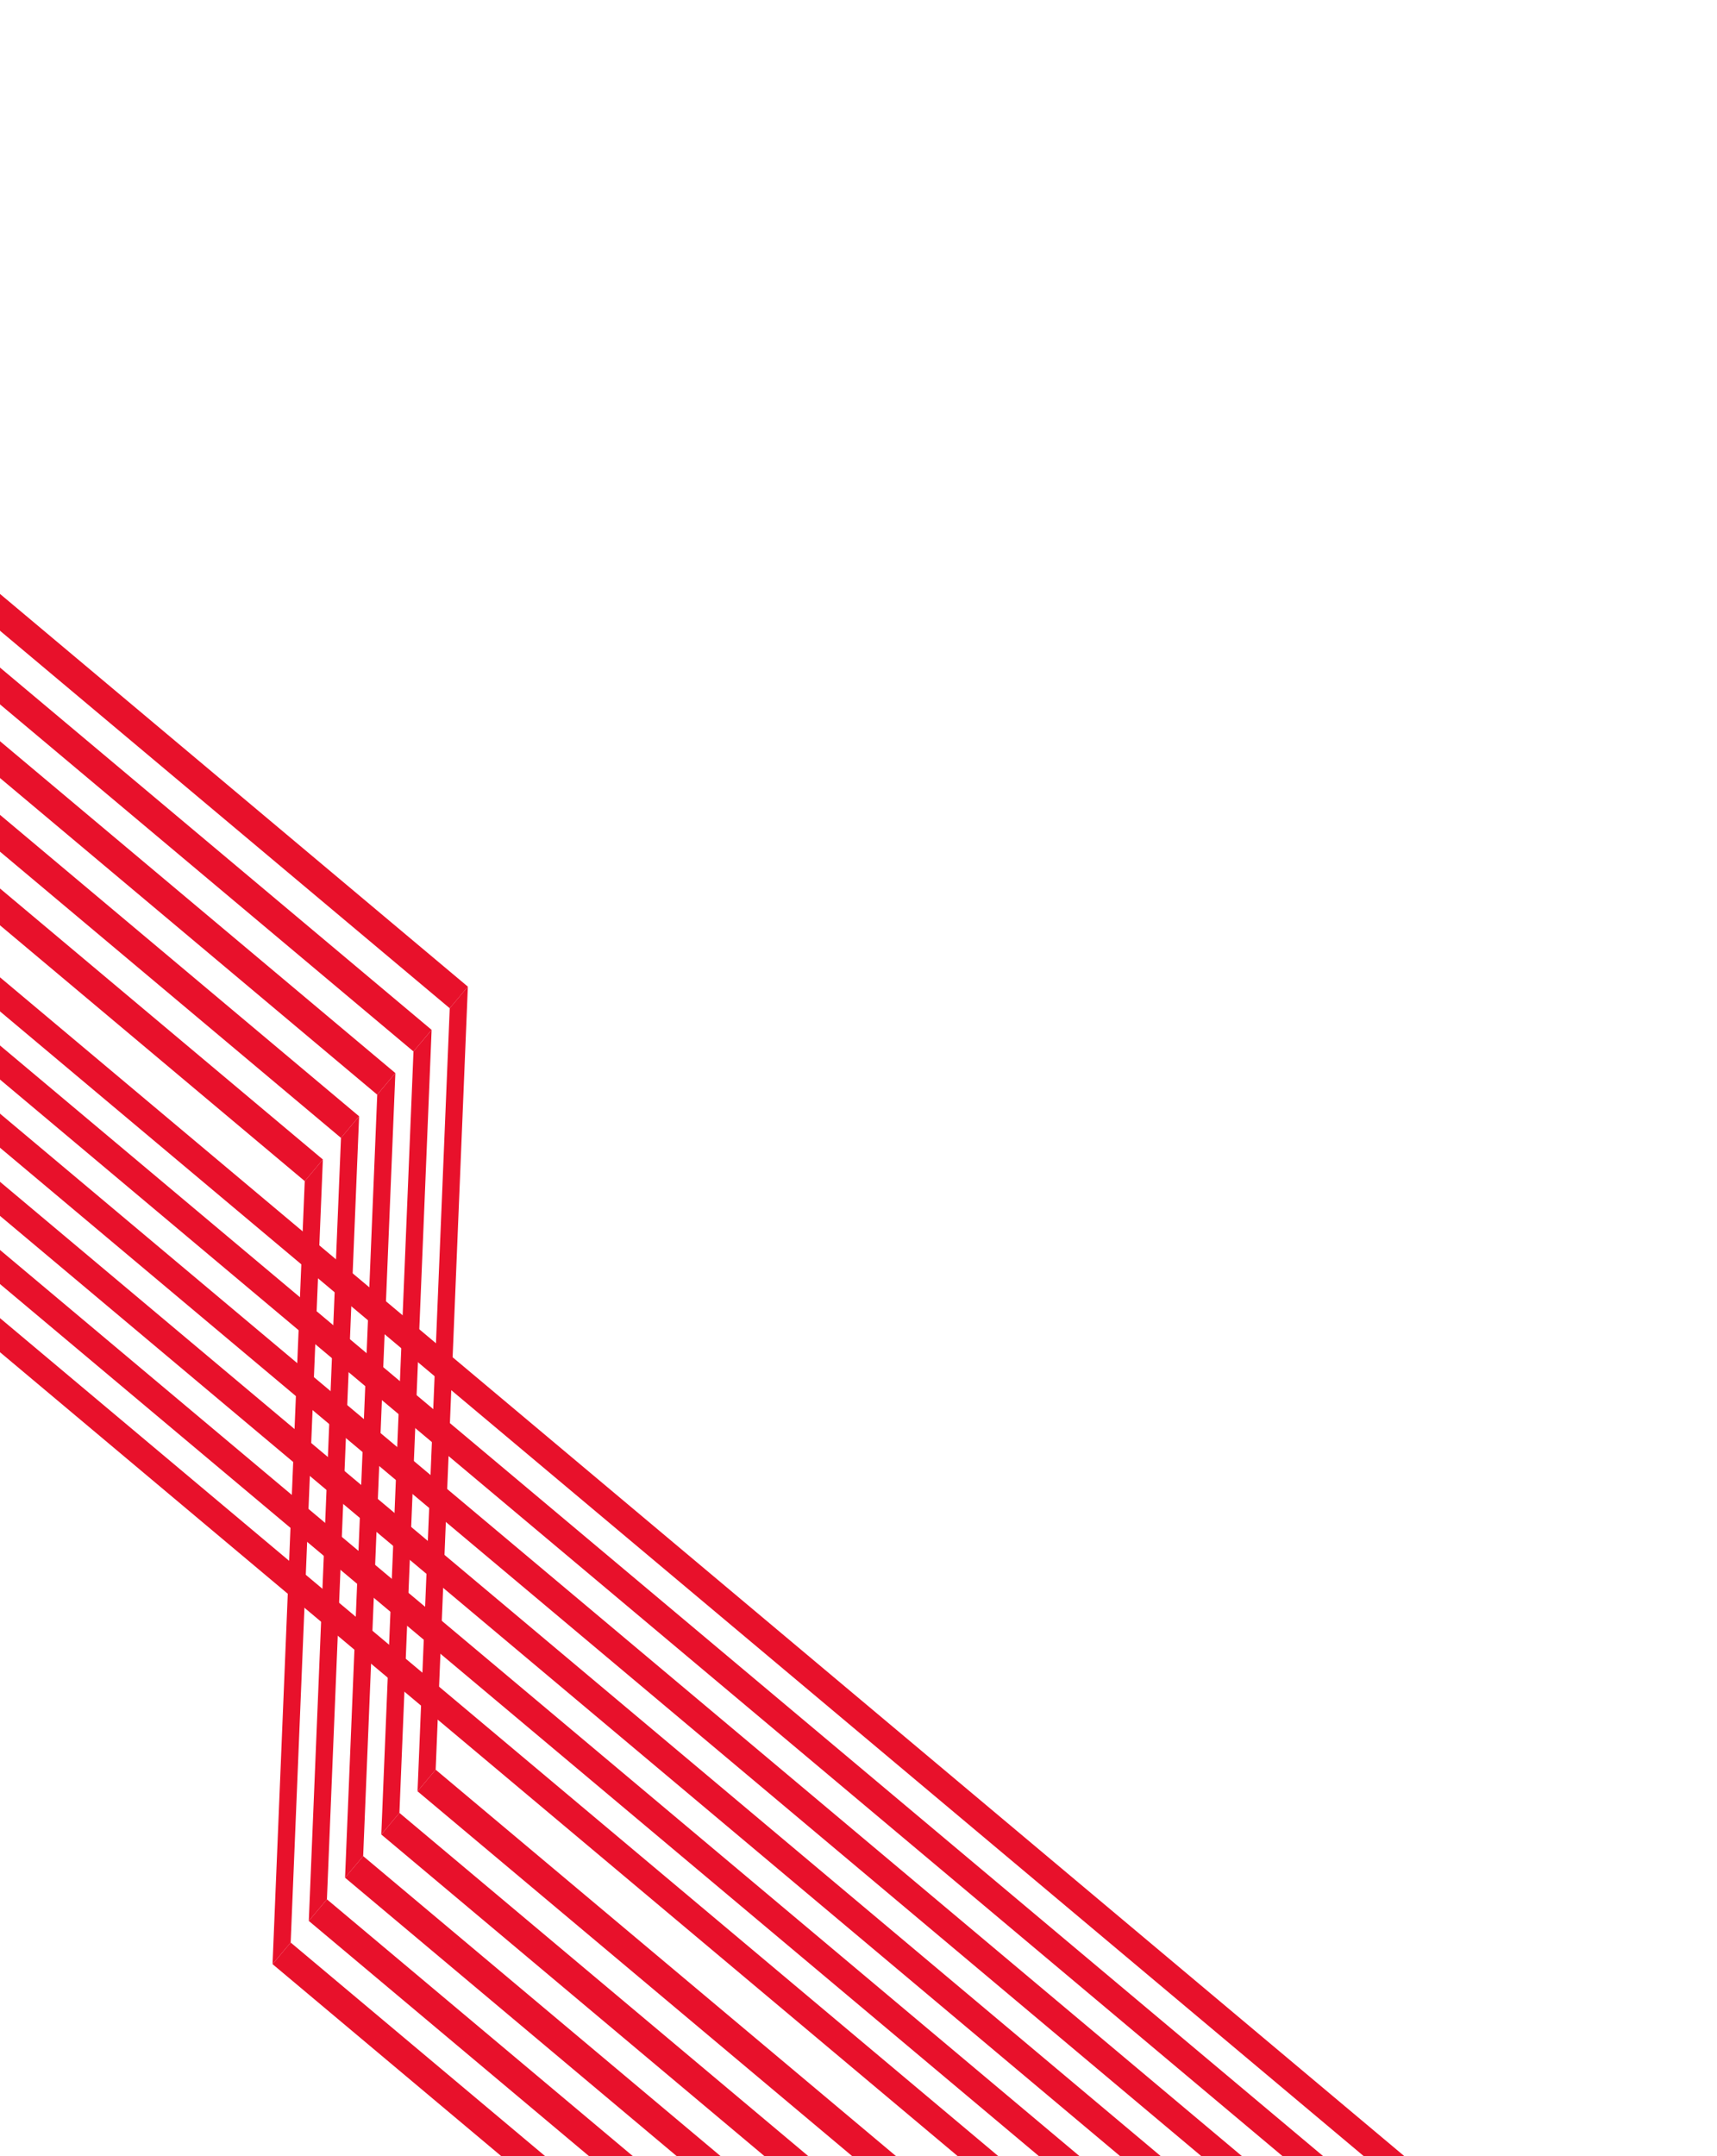 <svg width="611" height="767" viewBox="0 0 611 767" fill="none" xmlns="http://www.w3.org/2000/svg">
<path d="M-262.839 3.815L-256.391 -3.87L166.488 350.968L160.04 358.653L-262.839 3.815Z" fill="#E8112B"/>
<path d="M-275.741 19.185L-269.293 11.5L153.586 366.338L147.138 374.023L-275.741 19.185Z" fill="#E8112B"/>
<path d="M-288.642 34.557L-282.193 26.872L140.686 381.71L134.238 389.395L-288.642 34.557Z" fill="#E8112B"/>
<path d="M-301.537 49.93L-295.089 42.245L127.79 397.083L121.342 404.768L-301.537 49.93Z" fill="#E8112B"/>
<path d="M-314.435 65.303L-307.987 57.618L114.893 412.456L108.444 420.141L-314.435 65.303Z" fill="#E8112B"/>
<path d="M148.581 637.193L155.03 629.508L605.241 1007.28L598.792 1014.96L148.581 637.193Z" fill="#E8112B"/>
<path d="M135.687 652.563L142.135 644.878L592.346 1022.65L585.898 1030.33L135.687 652.563Z" fill="#E8112B"/>
<path d="M122.787 667.935L129.236 660.25L579.447 1038.02L572.999 1045.71L122.787 667.935Z" fill="#E8112B"/>
<path d="M109.89 683.309L116.338 675.624L566.549 1053.4L560.101 1061.08L109.89 683.309Z" fill="#E8112B"/>
<path d="M96.989 698.681L103.438 690.996L553.649 1068.77L547.2 1076.45L96.989 698.681Z" fill="#E8112B"/>
<path d="M166.489 350.968L160.038 358.652L148.581 637.193L155.032 629.509L166.489 350.968Z" fill="#E8112B"/>
<path d="M153.591 366.339L147.14 374.023L135.683 652.564L142.134 644.88L153.591 366.339Z" fill="#E8112B"/>
<path d="M140.689 381.711L134.242 389.398L122.786 667.94L129.233 660.252L140.689 381.711Z" fill="#E8112B"/>
<path d="M127.792 397.082L121.341 404.77L109.888 683.311L116.335 675.623L127.792 397.082Z" fill="#E8112B"/>
<path d="M114.894 412.457L108.443 420.141L96.986 698.683L103.437 690.998L114.894 412.457Z" fill="#E8112B"/>
<path d="M-194.928 196.206L-188.958 189.091L524.363 787.638L518.393 794.753L-194.928 196.206Z" fill="#E8112B"/>
<path d="M-206.864 210.434L-200.894 203.319L512.426 801.866L506.456 808.981L-206.864 210.434Z" fill="#E8112B"/>
<path d="M-218.809 224.662L-212.839 217.547L500.482 816.094L494.512 823.209L-218.809 224.662Z" fill="#E8112B"/>
<path d="M-230.744 238.891L-224.774 231.776L488.546 830.323L482.576 837.438L-230.744 238.891Z" fill="#E8112B"/>
<path d="M-242.684 253.121L-236.714 246.006L476.606 844.553L470.636 851.668L-242.684 253.121Z" fill="#E8112B"/>
<path d="M-254.625 267.348L-248.655 260.233L464.665 858.781L458.695 865.895L-254.625 267.348Z" fill="#E8112B"/>
</svg>
